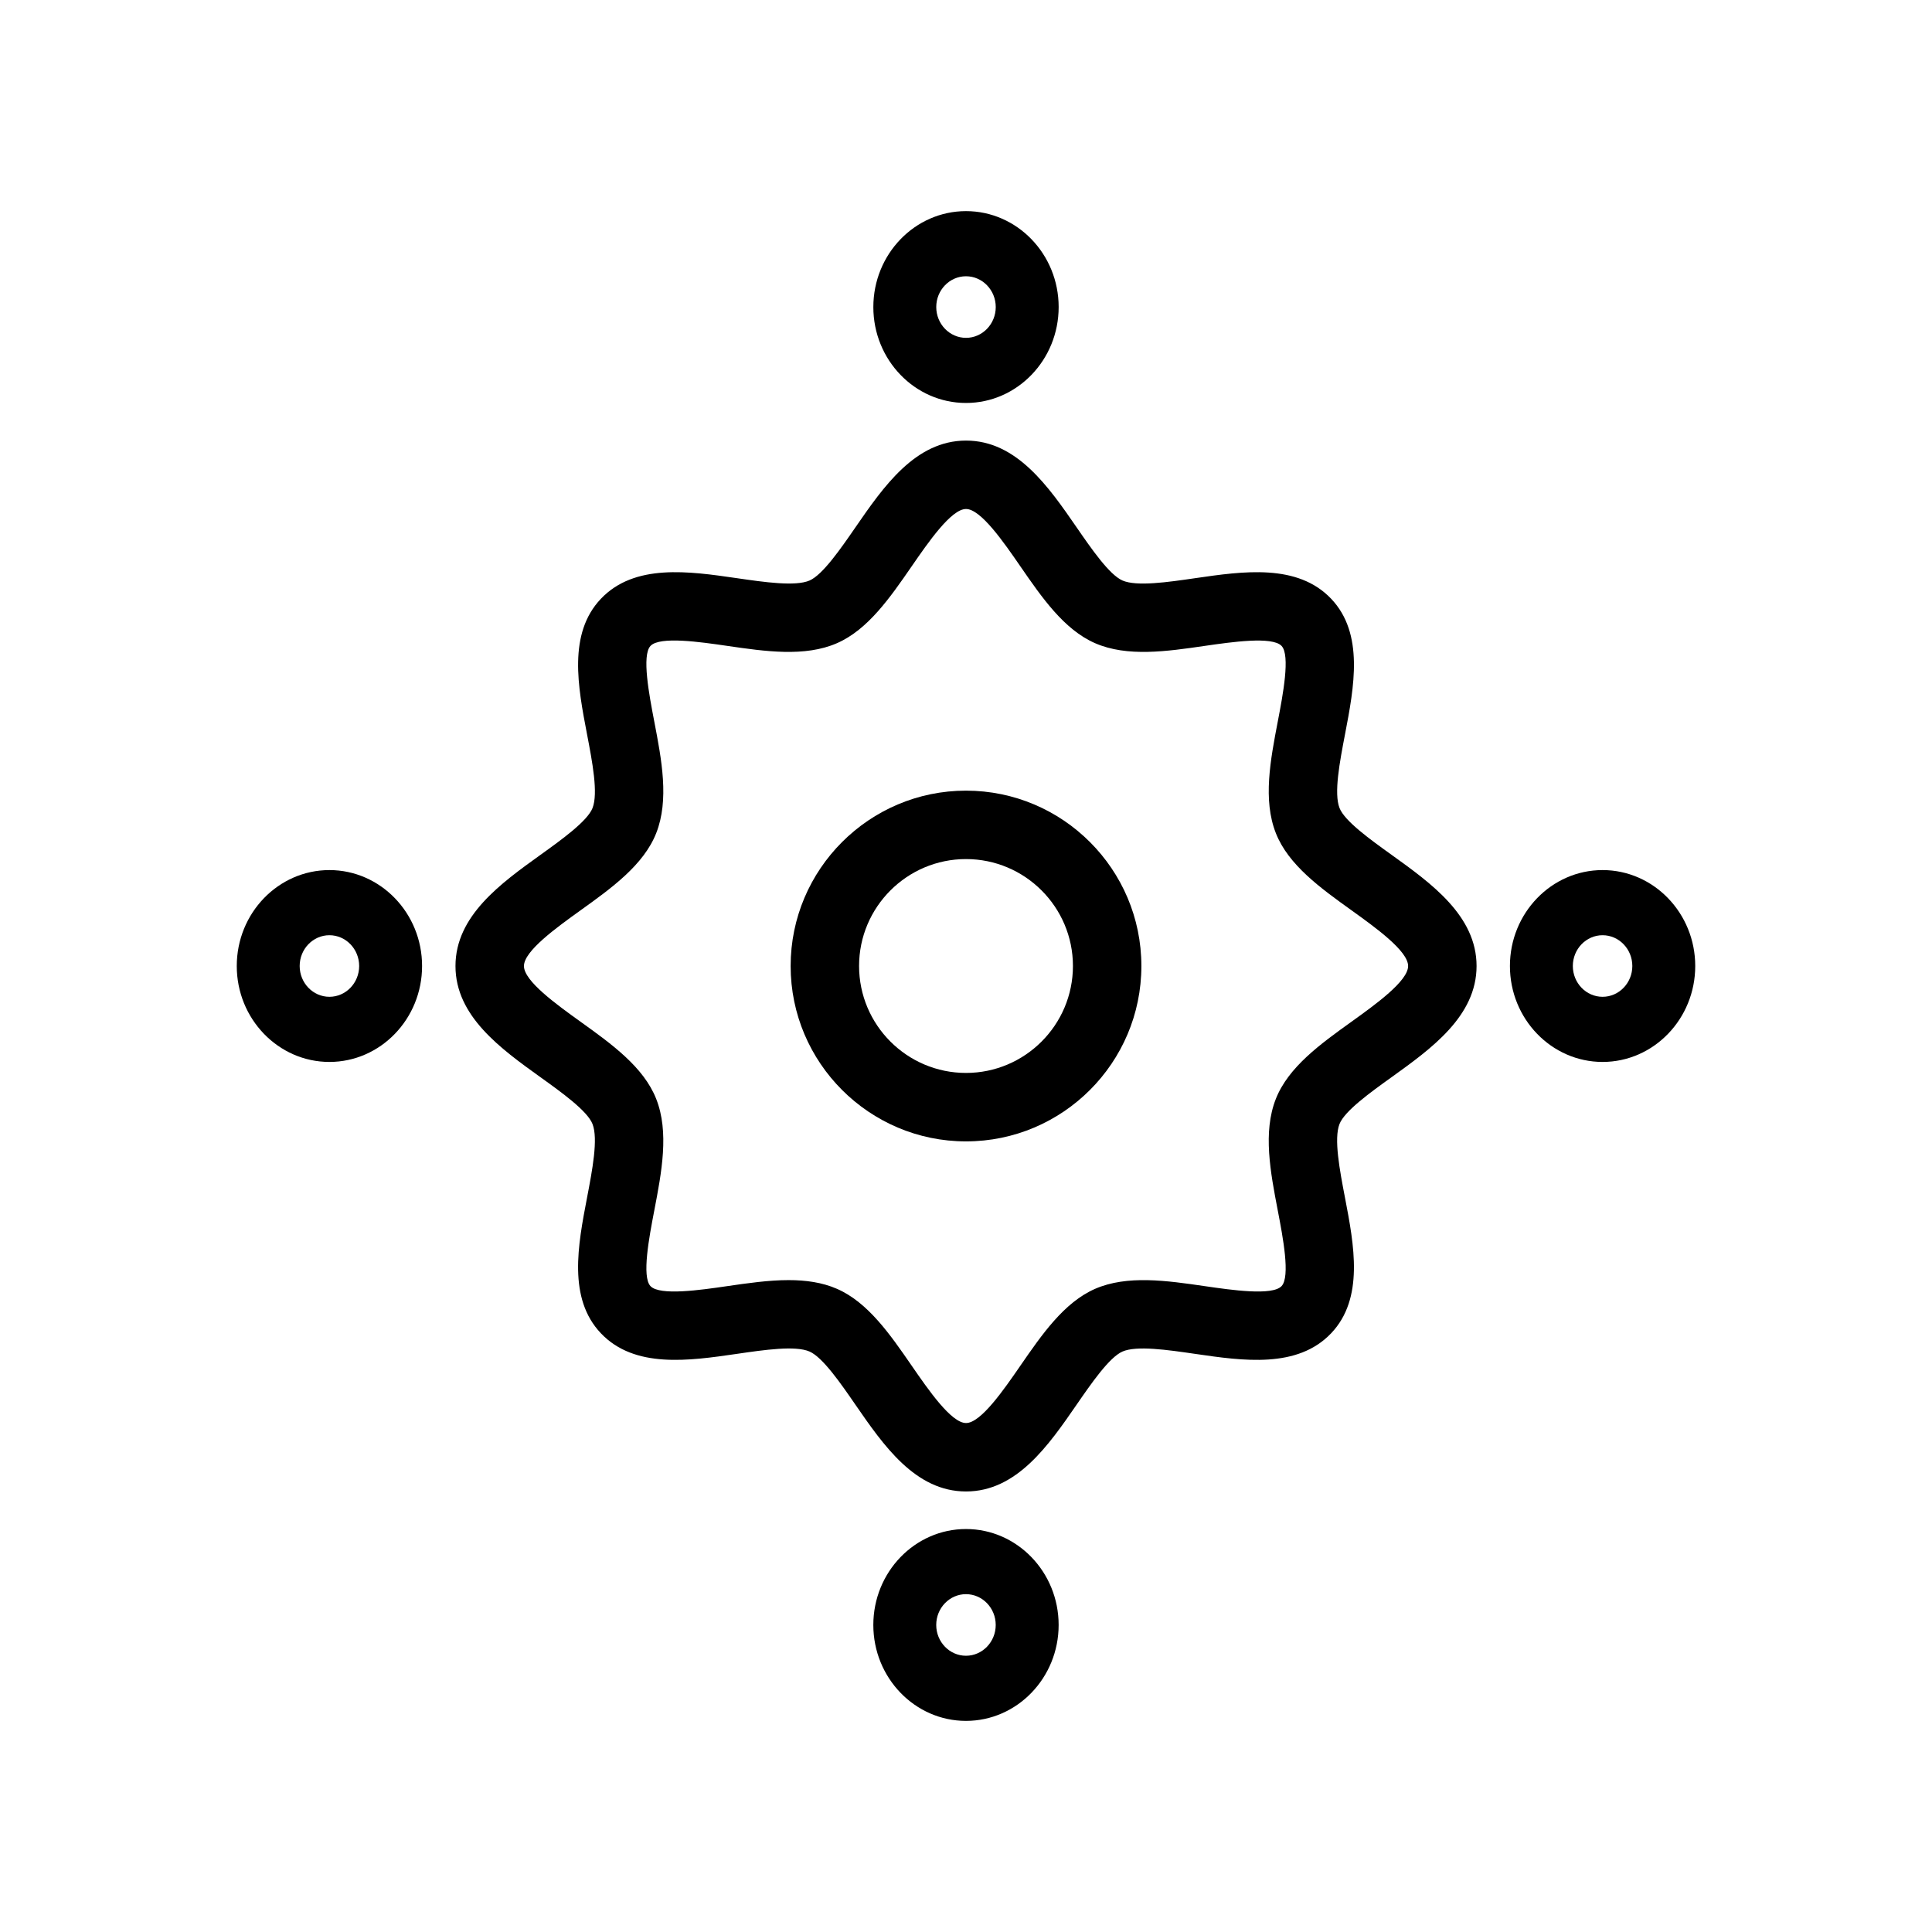 <?xml version="1.0" encoding="UTF-8"?>
<!-- Uploaded to: SVG Repo, www.svgrepo.com, Generator: SVG Repo Mixer Tools -->
<svg fill="#000000" width="800px" height="800px" version="1.1" viewBox="144 144 512 512" xmlns="http://www.w3.org/2000/svg">
 <g>
  <path d="m512.77 370.53c-5.531-3.969-12.414-8.906-13.777-12.383-1.547-3.926 0.051-12.242 1.457-19.582 2.394-12.484 5.109-26.633-3.672-35.875-8.934-9.41-23.336-7.309-36.047-5.465-7.269 1.059-15.512 2.254-19.266 0.613-3.488-1.523-8.277-8.465-12.121-14.043-7.453-10.797-15.891-23.035-29.336-23.035-13.441 0-21.887 12.238-29.336 23.035-3.848 5.578-8.641 12.52-12.121 14.043-3.754 1.637-11.996 0.441-19.254-0.613-12.715-1.848-27.121-3.945-36.059 5.465-8.781 9.246-6.066 23.391-3.672 35.875 1.406 7.34 3.004 15.664 1.461 19.582-1.371 3.481-8.254 8.422-13.785 12.391-10.559 7.586-22.535 16.184-22.535 29.473 0 13.289 11.977 21.887 22.535 29.473 5.531 3.965 12.414 8.906 13.777 12.383 1.547 3.926-0.051 12.242-1.457 19.582-2.394 12.484-5.109 26.633 3.672 35.875 8.938 9.418 23.348 7.309 36.047 5.465 7.273-1.062 15.512-2.262 19.266-0.613 3.488 1.523 8.277 8.465 12.121 14.043 7.453 10.797 15.891 23.035 29.336 23.035 13.441 0 21.887-12.238 29.336-23.035 3.848-5.578 8.641-12.52 12.121-14.043 3.754-1.648 11.996-0.441 19.254 0.613 12.715 1.855 27.121 3.945 36.059-5.465 8.781-9.246 6.066-23.391 3.672-35.875-1.406-7.34-3.004-15.664-1.461-19.582 1.371-3.481 8.254-8.422 13.785-12.391 10.559-7.586 22.535-16.184 22.535-29.473 0-13.293-11.977-21.891-22.535-29.473zm-10.578 44.211c-8.238 5.91-16.75 12.027-20.082 20.477-3.473 8.82-1.441 19.406 0.527 29.645 1.336 6.961 3.352 17.477 0.988 19.973-2.469 2.602-13.195 1.043-20.293 0.012-10.137-1.477-20.625-2.996-29.129 0.711-8.219 3.594-14.102 12.121-19.793 20.363-4.422 6.414-10.484 15.195-14.402 15.195-3.918 0-9.98-8.785-14.402-15.195-5.688-8.246-11.574-16.773-19.793-20.363-3.93-1.719-8.281-2.316-12.836-2.316-5.289 0-10.848 0.812-16.305 1.602-7.098 1.039-17.816 2.586-20.285-0.004-2.363-2.492-0.348-13.008 0.988-19.973 1.965-10.238 4-20.824 0.523-29.648-3.324-8.445-11.84-14.559-20.078-20.469-6.316-4.539-14.973-10.75-14.973-14.742 0-3.988 8.656-10.203 14.973-14.742 8.238-5.91 16.75-12.027 20.082-20.477 3.473-8.82 1.441-19.406-0.527-29.645-1.336-6.961-3.352-17.477-0.988-19.973 2.469-2.609 13.195-1.043 20.293-0.012 10.148 1.48 20.637 3.004 29.129-0.711 8.219-3.594 14.102-12.121 19.793-20.363 4.422-6.414 10.484-15.195 14.402-15.195s9.98 8.785 14.402 15.195c5.688 8.246 11.574 16.773 19.793 20.363 8.508 3.715 18.992 2.191 29.137 0.711 7.106-1.023 17.824-2.578 20.289 0.012 2.363 2.492 0.348 13.008-0.988 19.973-1.965 10.238-4 20.824-0.523 29.648 3.324 8.445 11.84 14.559 20.078 20.469 6.316 4.539 14.973 10.75 14.973 14.742 0.004 3.988-8.656 10.199-14.973 14.738z"/>
  <path d="m400 250.79c13.543 0 24.555-11.402 24.555-25.422s-11.016-25.418-24.555-25.418-24.555 11.402-24.555 25.422c-0.004 14.023 11.016 25.418 24.555 25.418zm0-33.578c4.348 0 7.883 3.664 7.883 8.16 0 4.5-3.535 8.16-7.883 8.16s-7.883-3.664-7.883-8.16c-0.004-4.5 3.535-8.16 7.883-8.16z"/>
  <path d="m424.55 574.63c0-14.016-11.02-25.422-24.555-25.422-13.539 0-24.555 11.402-24.555 25.422 0 14.016 11.012 25.422 24.555 25.422 13.539 0 24.555-11.406 24.555-25.422zm-32.441 0c0-4.5 3.535-8.16 7.883-8.16s7.883 3.664 7.883 8.16c0 4.5-3.535 8.16-7.883 8.16-4.344 0-7.883-3.656-7.883-8.16z"/>
  <path d="m231.3 374.58c-13.543 0-24.555 11.402-24.555 25.422 0 14.016 11.012 25.422 24.555 25.422 13.539 0 24.555-11.406 24.555-25.422s-11.016-25.422-24.555-25.422zm0 33.582c-4.348 0-7.883-3.664-7.883-8.16 0-4.5 3.535-8.16 7.883-8.16 4.348 0 7.883 3.664 7.883 8.16s-3.535 8.16-7.883 8.16z"/>
  <path d="m568.7 374.58c-13.543 0-24.555 11.402-24.555 25.422 0 14.016 11.02 25.422 24.555 25.422 13.539 0 24.555-11.402 24.555-25.422 0-14.016-11.02-25.422-24.555-25.422zm0 33.582c-4.348 0-7.883-3.664-7.883-8.16 0-4.5 3.535-8.16 7.883-8.16 4.348 0 7.883 3.664 7.883 8.16s-3.535 8.16-7.883 8.16z"/>
  <path d="m400 353.53c-25.625 0-46.473 20.848-46.473 46.473 0 25.629 20.848 46.477 46.473 46.477 25.629 0 46.477-20.848 46.477-46.477 0-25.625-20.848-46.473-46.477-46.473zm0 74.809c-15.625 0-28.336-12.711-28.336-28.34 0-15.625 12.711-28.336 28.336-28.336 15.629 0 28.34 12.711 28.34 28.336-0.004 15.629-12.719 28.34-28.34 28.34z"/>
 </g>
</svg>